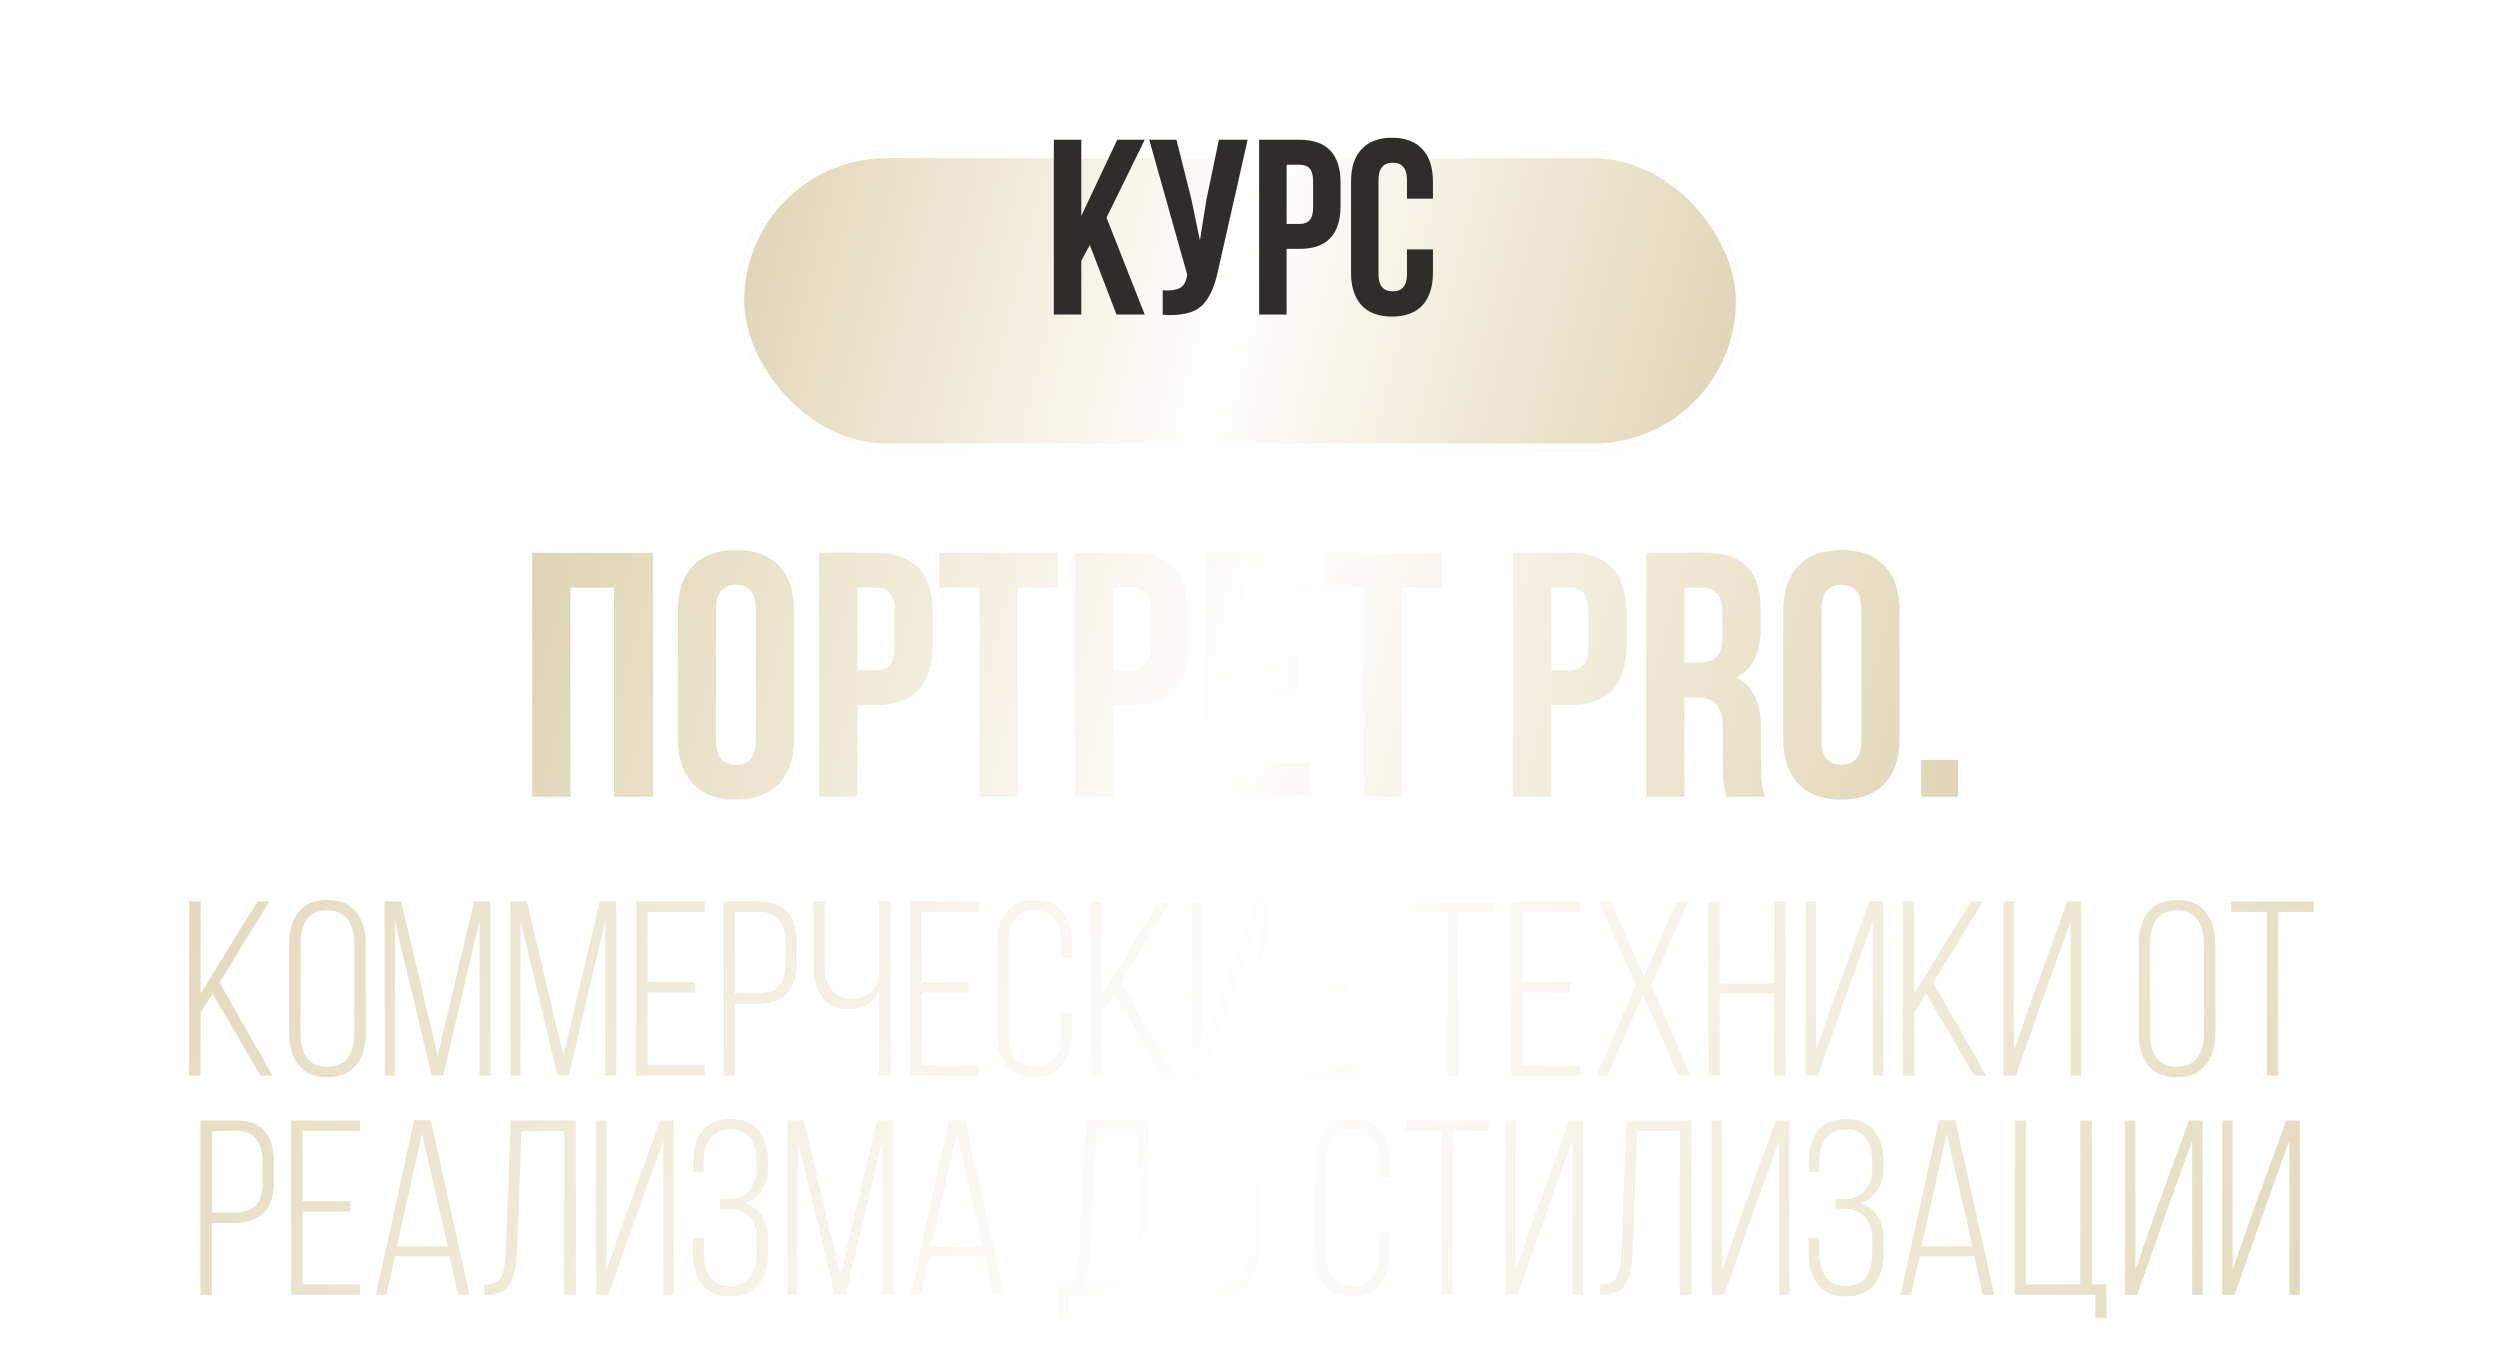 <?xml version="1.0" encoding="UTF-8"?> <svg xmlns="http://www.w3.org/2000/svg" width="251" height="135" viewBox="0 0 251 135" fill="none"><path d="M57.276 59V80H53.426V55.5H65.571V80H61.651V59H57.276ZM71.898 61.135V74.365C71.898 75.975 72.563 76.78 73.893 76.78C75.223 76.78 75.888 75.975 75.888 74.365V61.135C75.888 59.525 75.223 58.72 73.893 58.72C72.563 58.72 71.898 59.525 71.898 61.135ZM68.048 74.12V61.38C68.048 59.42 68.55 57.903 69.553 56.83C70.556 55.757 72.003 55.22 73.893 55.22C75.783 55.22 77.23 55.757 78.233 56.83C79.236 57.903 79.738 59.42 79.738 61.38V74.12C79.738 76.08 79.236 77.597 78.233 78.67C77.23 79.743 75.783 80.28 73.893 80.28C72.003 80.28 70.556 79.743 69.553 78.67C68.55 77.597 68.048 76.08 68.048 74.12ZM87.91 55.5C91.737 55.5 93.65 57.518 93.65 61.555V64.74C93.65 68.777 91.737 70.795 87.91 70.795H86.09V80H82.24V55.5H87.91ZM87.91 59H86.09V67.295H87.91C88.54 67.295 89.007 67.12 89.31 66.77C89.636 66.42 89.8 65.825 89.8 64.985V61.31C89.8 60.47 89.636 59.875 89.31 59.525C89.007 59.175 88.54 59 87.91 59ZM94.313 59V55.5H106.213V59H102.188V80H98.338V59H94.313ZM113.579 55.5C117.405 55.5 119.319 57.518 119.319 61.555V64.74C119.319 68.777 117.405 70.795 113.579 70.795H111.759V80H107.909V55.5H113.579ZM113.579 59H111.759V67.295H113.579C114.209 67.295 114.675 67.12 114.979 66.77C115.305 66.42 115.469 65.825 115.469 64.985V61.31C115.469 60.47 115.305 59.875 114.979 59.525C114.675 59.175 114.209 59 113.579 59ZM124.952 59V65.825H130.237V69.325H124.952V76.5H131.602V80H121.102V55.5H131.602V59H124.952ZM132.868 59V55.5H144.768V59H140.743V80H136.893V59H132.868ZM157.568 55.5C161.395 55.5 163.308 57.518 163.308 61.555V64.74C163.308 68.777 161.395 70.795 157.568 70.795H155.748V80H151.898V55.5H157.568ZM157.568 59H155.748V67.295H157.568C158.198 67.295 158.665 67.12 158.968 66.77C159.295 66.42 159.458 65.825 159.458 64.985V61.31C159.458 60.47 159.295 59.875 158.968 59.525C158.665 59.175 158.198 59 157.568 59ZM177.232 80H173.312C173.079 79.3 172.962 78.297 172.962 76.99V73.14C172.962 72.02 172.764 71.227 172.367 70.76C171.971 70.27 171.329 70.025 170.442 70.025H169.112V80H165.262V55.5H171.072C173.056 55.5 174.502 55.967 175.412 56.9C176.322 57.81 176.777 59.222 176.777 61.135V63.06C176.777 65.58 175.937 67.237 174.257 68.03C175.961 68.753 176.812 70.492 176.812 73.245V77.025C176.812 78.355 176.952 79.347 177.232 80ZM170.967 59H169.112V66.525H170.617C171.387 66.525 171.959 66.327 172.332 65.93C172.729 65.533 172.927 64.868 172.927 63.935V61.52C172.927 59.84 172.274 59 170.967 59ZM182.879 61.135V74.365C182.879 75.975 183.544 76.78 184.874 76.78C186.204 76.78 186.869 75.975 186.869 74.365V61.135C186.869 59.525 186.204 58.72 184.874 58.72C183.544 58.72 182.879 59.525 182.879 61.135ZM179.029 74.12V61.38C179.029 59.42 179.531 57.903 180.534 56.83C181.538 55.757 182.984 55.22 184.874 55.22C186.764 55.22 188.211 55.757 189.214 56.83C190.218 57.903 190.719 59.42 190.719 61.38V74.12C190.719 76.08 190.218 77.597 189.214 78.67C188.211 79.743 186.764 80.28 184.874 80.28C182.984 80.28 181.538 79.743 180.534 78.67C179.531 77.597 179.029 76.08 179.029 74.12ZM192.879 76.29H196.589V80H192.879V76.29Z" fill="url(#paint0_linear_915_1240)"></path><path d="M26.168 108L21.343 99.775L20.143 101.675V108H18.993V90.5H20.143V99.75L25.843 90.5H27.043L22.043 98.65L27.368 108H26.168ZM29.025 103.725V94.775C29.025 93.442 29.342 92.375 29.975 91.575C30.625 90.758 31.583 90.35 32.85 90.35C34.15 90.35 35.117 90.75 35.75 91.55C36.4 92.35 36.725 93.425 36.725 94.775V103.725C36.725 105.075 36.4 106.15 35.75 106.95C35.117 107.75 34.15 108.15 32.85 108.15C31.583 108.15 30.625 107.75 29.975 106.95C29.342 106.133 29.025 105.058 29.025 103.725ZM30.175 94.7V103.8C30.175 104.817 30.392 105.625 30.825 106.225C31.258 106.808 31.933 107.1 32.85 107.1C33.783 107.1 34.467 106.808 34.9 106.225C35.35 105.625 35.575 104.817 35.575 103.8V94.7C35.575 93.683 35.35 92.883 34.9 92.3C34.467 91.7 33.783 91.4 32.85 91.4C31.933 91.4 31.258 91.7 30.825 92.3C30.392 92.883 30.175 93.683 30.175 94.7ZM48.147 92.45L44.497 107.975H43.347L39.647 92.5V108H38.622V90.5H40.272L43.947 105.975L47.597 90.5H49.247V108H48.147V92.45ZM60.769 92.45L57.119 107.975H55.969L52.269 92.5V108H51.244V90.5H52.894L56.569 105.975L60.219 90.5H61.869V108H60.769V92.45ZM65.016 98.6H69.791V99.65H65.016V106.95H70.766V108H63.866V90.5H70.766V91.55H65.016V98.6ZM72.63 90.5H76.255C78.755 90.5 80.005 91.917 80.005 94.75V96.65C80.005 99.417 78.655 100.8 75.955 100.8H73.78V108H72.63V90.5ZM73.78 99.75H75.955C76.972 99.75 77.705 99.517 78.155 99.05C78.622 98.567 78.855 97.792 78.855 96.725V94.675C78.855 92.592 77.989 91.55 76.255 91.55H73.78V99.75ZM88.262 108V99.6C87.595 100.75 86.57 101.325 85.187 101.325C84.004 101.325 83.12 100.933 82.537 100.15C81.954 99.35 81.662 98.317 81.662 97.05V90.5H82.812V96.975C82.812 97.942 83.037 98.733 83.487 99.35C83.954 99.967 84.629 100.275 85.512 100.275C86.962 100.275 87.879 99.517 88.262 98V90.5H89.412V108H88.262ZM92.555 98.6H97.33V99.65H92.555V106.95H98.305V108H91.405V90.5H98.305V91.55H92.555V98.6ZM101.019 91.575C101.636 90.758 102.586 90.35 103.869 90.35C105.153 90.35 106.103 90.758 106.719 91.575C107.336 92.375 107.644 93.442 107.644 94.775V96.225H106.544V94.7C106.544 93.7 106.328 92.9 105.894 92.3C105.478 91.7 104.811 91.4 103.894 91.4C102.978 91.4 102.303 91.7 101.869 92.3C101.453 92.9 101.244 93.7 101.244 94.7V103.8C101.244 105.983 102.128 107.075 103.894 107.075C105.661 107.075 106.544 105.983 106.544 103.8V101.725H107.644V103.725C107.644 105.058 107.336 106.133 106.719 106.95C106.103 107.75 105.153 108.15 103.869 108.15C102.586 108.15 101.636 107.75 101.019 106.95C100.403 106.133 100.094 105.058 100.094 103.725V94.775C100.094 93.442 100.403 92.375 101.019 91.575ZM116.695 108L111.87 99.775L110.67 101.675V108H109.52V90.5H110.67V99.75L116.37 90.5H117.57L112.57 98.65L117.895 108H116.695ZM126.377 92.525L123.727 99.875L120.877 108H119.627V90.5H120.677V105.475L122.702 99.7L126.052 90.5H127.427V108H126.377V92.525ZM130.543 98.6H135.318V99.65H130.543V106.95H136.293V108H129.393V90.5H136.293V91.55H130.543V98.6ZM146.465 108H145.315V91.55H141.74V90.5H150.04V91.55H146.465V108ZM152.882 98.6H157.657V99.65H152.882V106.95H158.632V108H151.732V90.5H158.632V91.55H152.882V98.6ZM168.497 108L164.947 99.85L161.397 108H160.272L164.222 98.925L160.547 90.5H161.747L165.047 98.025L168.372 90.5H169.472L165.797 98.925L169.722 108H168.497ZM178.107 99.775H172.657V108H171.507V90.5H172.657V98.725H178.107V90.5H179.282V108H178.107V99.775ZM188.023 92.525L185.373 99.875L182.523 108H181.273V90.5H182.323V105.475L184.348 99.7L187.698 90.5H189.073V108H188.023V92.525ZM198.214 108L193.389 99.775L192.189 101.675V108H191.039V90.5H192.189V99.75L197.889 90.5H199.089L194.089 98.65L199.414 108H198.214ZM207.896 92.525L205.246 99.875L202.396 108H201.146V90.5H202.196V105.475L204.221 99.7L207.571 90.5H208.946V108H207.896V92.525ZM214.718 103.725V94.775C214.718 93.442 215.035 92.375 215.668 91.575C216.318 90.758 217.277 90.35 218.543 90.35C219.843 90.35 220.81 90.75 221.443 91.55C222.093 92.35 222.418 93.425 222.418 94.775V103.725C222.418 105.075 222.093 106.15 221.443 106.95C220.81 107.75 219.843 108.15 218.543 108.15C217.277 108.15 216.318 107.75 215.668 106.95C215.035 106.133 214.718 105.058 214.718 103.725ZM215.868 94.7V103.8C215.868 104.817 216.085 105.625 216.518 106.225C216.952 106.808 217.627 107.1 218.543 107.1C219.477 107.1 220.16 106.808 220.593 106.225C221.043 105.625 221.268 104.817 221.268 103.8V94.7C221.268 93.683 221.043 92.883 220.593 92.3C220.16 91.7 219.477 91.4 218.543 91.4C217.627 91.4 216.952 91.7 216.518 92.3C216.085 92.883 215.868 93.683 215.868 94.7ZM228.74 108H227.59V91.55H224.015V90.5H232.315V91.55H228.74V108ZM20.128 112.5H23.753C26.253 112.5 27.503 113.917 27.503 116.75V118.65C27.503 121.417 26.153 122.8 23.453 122.8H21.278V130H20.128V112.5ZM21.278 121.75H23.453C24.47 121.75 25.203 121.517 25.653 121.05C26.12 120.567 26.353 119.792 26.353 118.725V116.675C26.353 114.592 25.486 113.55 23.753 113.55H21.278V121.75ZM30.384 120.6H35.159V121.65H30.384V128.95H36.134V130H29.234V112.5H36.134V113.55H30.384V120.6ZM45.124 126.125H39.674L38.799 130H37.749L41.574 112.475H43.249L47.149 130H45.999L45.124 126.125ZM42.374 113.8L39.849 125.125H44.949L42.374 113.8ZM56.638 113.55H52.363L51.913 125.725C51.879 126.392 51.821 126.958 51.738 127.425C51.654 127.875 51.504 128.317 51.288 128.75C51.088 129.167 50.779 129.483 50.363 129.7C49.963 129.9 49.454 130.008 48.838 130.025H48.613V128.975C49.079 128.975 49.463 128.9 49.763 128.75C50.063 128.583 50.279 128.333 50.413 128C50.546 127.65 50.629 127.325 50.663 127.025C50.713 126.708 50.746 126.283 50.763 125.75L51.288 112.5H57.813V130H56.638V113.55ZM66.6 114.525L63.95 121.875L61.1 130H59.85V112.5H60.9V127.475L62.925 121.7L66.275 112.5H67.65V130H66.6V114.525ZM70.49 113.55C71.107 112.75 72.057 112.35 73.34 112.35C74.624 112.35 75.574 112.75 76.19 113.55C76.807 114.35 77.115 115.425 77.115 116.775V117.225C77.115 118.092 76.907 118.85 76.49 119.5C76.074 120.133 75.49 120.575 74.74 120.825C75.524 121.042 76.115 121.467 76.515 122.1C76.915 122.733 77.115 123.492 77.115 124.375V125.725C77.115 127.075 76.807 128.15 76.19 128.95C75.574 129.75 74.624 130.15 73.34 130.15C72.057 130.15 71.107 129.75 70.49 128.95C69.874 128.15 69.565 127.075 69.565 125.725V124.275H70.665V125.8C70.665 126.8 70.874 127.6 71.29 128.2C71.724 128.8 72.399 129.1 73.315 129.1C75.082 129.1 75.965 127.967 75.965 125.7V124.35C75.965 123.45 75.724 122.733 75.24 122.2C74.757 121.667 74.099 121.4 73.265 121.4H72.29V120.35H73.34C74.107 120.35 74.732 120.075 75.215 119.525C75.715 118.958 75.965 118.267 75.965 117.45V116.8C75.965 114.533 75.082 113.4 73.315 113.4C72.399 113.4 71.724 113.7 71.29 114.3C70.857 114.883 70.64 115.683 70.64 116.7V117.65H69.59V116.75C69.59 115.4 69.89 114.333 70.49 113.55ZM88.588 114.45L84.939 129.975H83.788L80.088 114.5V130H79.064V112.5H80.713L84.388 127.975L88.038 112.5H89.689V130H88.588V114.45ZM98.811 126.125H93.361L92.486 130H91.436L95.26 112.475H96.936L100.836 130H99.686L98.811 126.125ZM96.061 113.8L93.535 125.125H98.635L96.061 113.8ZM116.856 132.425H115.706V130H107.356V132.425H106.231V128.95H107.431C107.948 128.4 108.239 127.467 108.306 126.15L109.006 112.5H115.406V128.95H116.856V132.425ZM110.081 113.55L109.431 126.15C109.348 127.517 109.073 128.45 108.606 128.95H114.231V113.55H110.081ZM118.613 125.725V116.775C118.613 115.442 118.929 114.375 119.563 113.575C120.213 112.758 121.171 112.35 122.438 112.35C123.738 112.35 124.704 112.75 125.338 113.55C125.988 114.35 126.313 115.425 126.313 116.775V125.725C126.313 127.075 125.988 128.15 125.338 128.95C124.704 129.75 123.738 130.15 122.438 130.15C121.171 130.15 120.213 129.75 119.563 128.95C118.929 128.133 118.613 127.058 118.613 125.725ZM119.763 116.7V125.8C119.763 126.817 119.979 127.625 120.413 128.225C120.846 128.808 121.521 129.1 122.438 129.1C123.371 129.1 124.054 128.808 124.488 128.225C124.938 127.625 125.163 126.817 125.163 125.8V116.7C125.163 115.683 124.938 114.883 124.488 114.3C124.054 113.7 123.371 113.4 122.438 113.4C121.521 113.4 120.846 113.7 120.413 114.3C119.979 114.883 119.763 115.683 119.763 116.7ZM132.941 113.575C133.557 112.758 134.507 112.35 135.791 112.35C137.074 112.35 138.024 112.758 138.641 113.575C139.257 114.375 139.566 115.442 139.566 116.775V118.225H138.466V116.7C138.466 115.7 138.249 114.9 137.816 114.3C137.399 113.7 136.732 113.4 135.816 113.4C134.899 113.4 134.224 113.7 133.791 114.3C133.374 114.9 133.166 115.7 133.166 116.7V125.8C133.166 127.983 134.049 129.075 135.816 129.075C137.582 129.075 138.466 127.983 138.466 125.8V123.725H139.566V125.725C139.566 127.058 139.257 128.133 138.641 128.95C138.024 129.75 137.074 130.15 135.791 130.15C134.507 130.15 133.557 129.75 132.941 128.95C132.324 128.133 132.016 127.058 132.016 125.725V116.775C132.016 115.442 132.324 114.375 132.941 113.575ZM145.866 130H144.716V113.55H141.141V112.5H149.441V113.55H145.866V130ZM157.884 114.525L155.234 121.875L152.384 130H151.134V112.5H152.184V127.475L154.209 121.7L157.559 112.5H158.934V130H157.884V114.525ZM168.649 113.55H164.374L163.924 125.725C163.891 126.392 163.833 126.958 163.749 127.425C163.666 127.875 163.516 128.317 163.299 128.75C163.099 129.167 162.791 129.483 162.374 129.7C161.974 129.9 161.466 130.008 160.849 130.025H160.624V128.975C161.091 128.975 161.474 128.9 161.774 128.75C162.074 128.583 162.291 128.333 162.424 128C162.558 127.65 162.641 127.325 162.674 127.025C162.724 126.708 162.758 126.283 162.774 125.75L163.299 112.5H169.824V130H168.649V113.55ZM178.611 114.525L175.961 121.875L173.111 130H171.861V112.5H172.911V127.475L174.936 121.7L178.286 112.5H179.661V130H178.611V114.525ZM182.502 113.55C183.119 112.75 184.069 112.35 185.352 112.35C186.635 112.35 187.585 112.75 188.202 113.55C188.819 114.35 189.127 115.425 189.127 116.775V117.225C189.127 118.092 188.919 118.85 188.502 119.5C188.085 120.133 187.502 120.575 186.752 120.825C187.535 121.042 188.127 121.467 188.527 122.1C188.927 122.733 189.127 123.492 189.127 124.375V125.725C189.127 127.075 188.819 128.15 188.202 128.95C187.585 129.75 186.635 130.15 185.352 130.15C184.069 130.15 183.119 129.75 182.502 128.95C181.885 128.15 181.577 127.075 181.577 125.725V124.275H182.677V125.8C182.677 126.8 182.885 127.6 183.302 128.2C183.735 128.8 184.41 129.1 185.327 129.1C187.094 129.1 187.977 127.967 187.977 125.7V124.35C187.977 123.45 187.735 122.733 187.252 122.2C186.769 121.667 186.11 121.4 185.277 121.4H184.302V120.35H185.352C186.119 120.35 186.744 120.075 187.227 119.525C187.727 118.958 187.977 118.267 187.977 117.45V116.8C187.977 114.533 187.094 113.4 185.327 113.4C184.41 113.4 183.735 113.7 183.302 114.3C182.869 114.883 182.652 115.683 182.652 116.7V117.65H181.602V116.75C181.602 115.4 181.902 114.333 182.502 113.55ZM198.2 126.125H192.75L191.875 130H190.825L194.65 112.475H196.325L200.225 130H199.075L198.2 126.125ZM195.45 113.8L192.925 125.125H198.025L195.45 113.8ZM211.489 132.35H210.364V130H202.289V112.5H203.414V128.95H208.864V112.5H210.039V128.95H211.489V132.35ZM220.091 114.525L217.441 121.875L214.591 130H213.341V112.5H214.391V127.475L216.416 121.7L219.766 112.5H221.141V130H220.091V114.525ZM229.856 114.525L227.206 121.875L224.356 130H223.106V112.5H224.156V127.475L226.181 121.7L229.531 112.5H230.906V130H229.856V114.525Z" fill="url(#paint1_linear_915_1240)"></path><g filter="url(#filter0_d_915_1240)"><rect x="74" y="8" width="101" height="30.085" rx="15.043" fill="url(#paint2_linear_915_1240)"></rect><rect x="74.358" y="8.358" width="100.284" height="29.369" rx="14.684" stroke="white" stroke-width="0.716"></rect></g><path d="M112.097 31.581L109.414 24.587L108.562 26.191V31.581H105.804V14.032H108.562V21.678L112.172 14.032H114.93L111.094 21.854L114.93 31.581H112.097ZM125.261 14.032L122.302 27.119C121.951 28.824 121.392 30.027 120.623 30.729C119.854 31.431 118.559 31.724 116.737 31.607V29.15C117.489 29.2 118.057 29.125 118.442 28.924C118.826 28.724 119.068 28.322 119.169 27.721L119.194 27.57L115.383 14.032H118.116L119.62 20.024L120.472 24.136L121.124 20.049L122.378 14.032H125.261ZM130.481 14.032C133.222 14.032 134.592 15.478 134.592 18.369V20.651C134.592 23.542 133.222 24.988 130.481 24.988H129.177V31.581H126.419V14.032H130.481ZM130.481 16.539H129.177V22.481H130.481C130.932 22.481 131.266 22.355 131.484 22.105C131.718 21.854 131.835 21.428 131.835 20.826V18.194C131.835 17.592 131.718 17.166 131.484 16.915C131.266 16.664 130.932 16.539 130.481 16.539ZM141.26 25.038H143.867V27.37C143.867 28.79 143.516 29.885 142.814 30.654C142.112 31.406 141.093 31.782 139.756 31.782C138.419 31.782 137.399 31.406 136.697 30.654C135.995 29.885 135.644 28.79 135.644 27.37V18.244C135.644 16.823 135.995 15.737 136.697 14.985C137.399 14.216 138.419 13.831 139.756 13.831C141.093 13.831 142.112 14.216 142.814 14.985C143.516 15.737 143.867 16.823 143.867 18.244V19.949H141.26V18.068C141.26 16.915 140.784 16.338 139.831 16.338C138.878 16.338 138.402 16.915 138.402 18.068V27.545C138.402 28.682 138.878 29.25 139.831 29.25C140.784 29.25 141.26 28.682 141.26 27.545V25.038Z" fill="#2F2D29"></path><defs><filter id="filter0_d_915_1240" x="59.674" y="0.837" width="129.652" height="58.737" filterUnits="userSpaceOnUse" color-interpolation-filters="sRGB"><feFlood flood-opacity="0" result="BackgroundImageFix"></feFlood><feColorMatrix in="SourceAlpha" type="matrix" values="0 0 0 0 0 0 0 0 0 0 0 0 0 0 0 0 0 0 127 0" result="hardAlpha"></feColorMatrix><feOffset dy="7.163"></feOffset><feGaussianBlur stdDeviation="7.163"></feGaussianBlur><feComposite in2="hardAlpha" operator="out"></feComposite><feColorMatrix type="matrix" values="0 0 0 0 0 0 0 0 0 0 0 0 0 0 0 0 0 0 0.15 0"></feColorMatrix><feBlend mode="normal" in2="BackgroundImageFix" result="effect1_dropShadow_915_1240"></feBlend><feBlend mode="normal" in="SourceGraphic" in2="effect1_dropShadow_915_1240" result="shape"></feBlend></filter><linearGradient id="paint0_linear_915_1240" x1="52" y1="55.231" x2="195.961" y2="95.126" gradientUnits="userSpaceOnUse"><stop stop-color="#DED3B4"></stop><stop offset="0.225" stop-color="#EFE8D4"></stop><stop offset="0.495" stop-color="white"></stop><stop offset="0.755" stop-color="#EFE8D4"></stop><stop offset="1" stop-color="#DED3B4"></stop></linearGradient><linearGradient id="paint1_linear_915_1240" x1="2.43595e-07" y1="94.645" x2="226.17" y2="190.154" gradientUnits="userSpaceOnUse"><stop stop-color="#DED3B4"></stop><stop offset="0.225" stop-color="#EFE8D4"></stop><stop offset="0.495" stop-color="white"></stop><stop offset="0.755" stop-color="#EFE8D4"></stop><stop offset="1" stop-color="#DED3B4"></stop></linearGradient><linearGradient id="paint2_linear_915_1240" x1="74" y1="10.492" x2="175" y2="35.593" gradientUnits="userSpaceOnUse"><stop stop-color="#DED3B4"></stop><stop offset="0.225" stop-color="#EFE8D4"></stop><stop offset="0.495" stop-color="white"></stop><stop offset="0.755" stop-color="#EFE8D4"></stop><stop offset="1" stop-color="#DED3B4"></stop></linearGradient></defs></svg> 